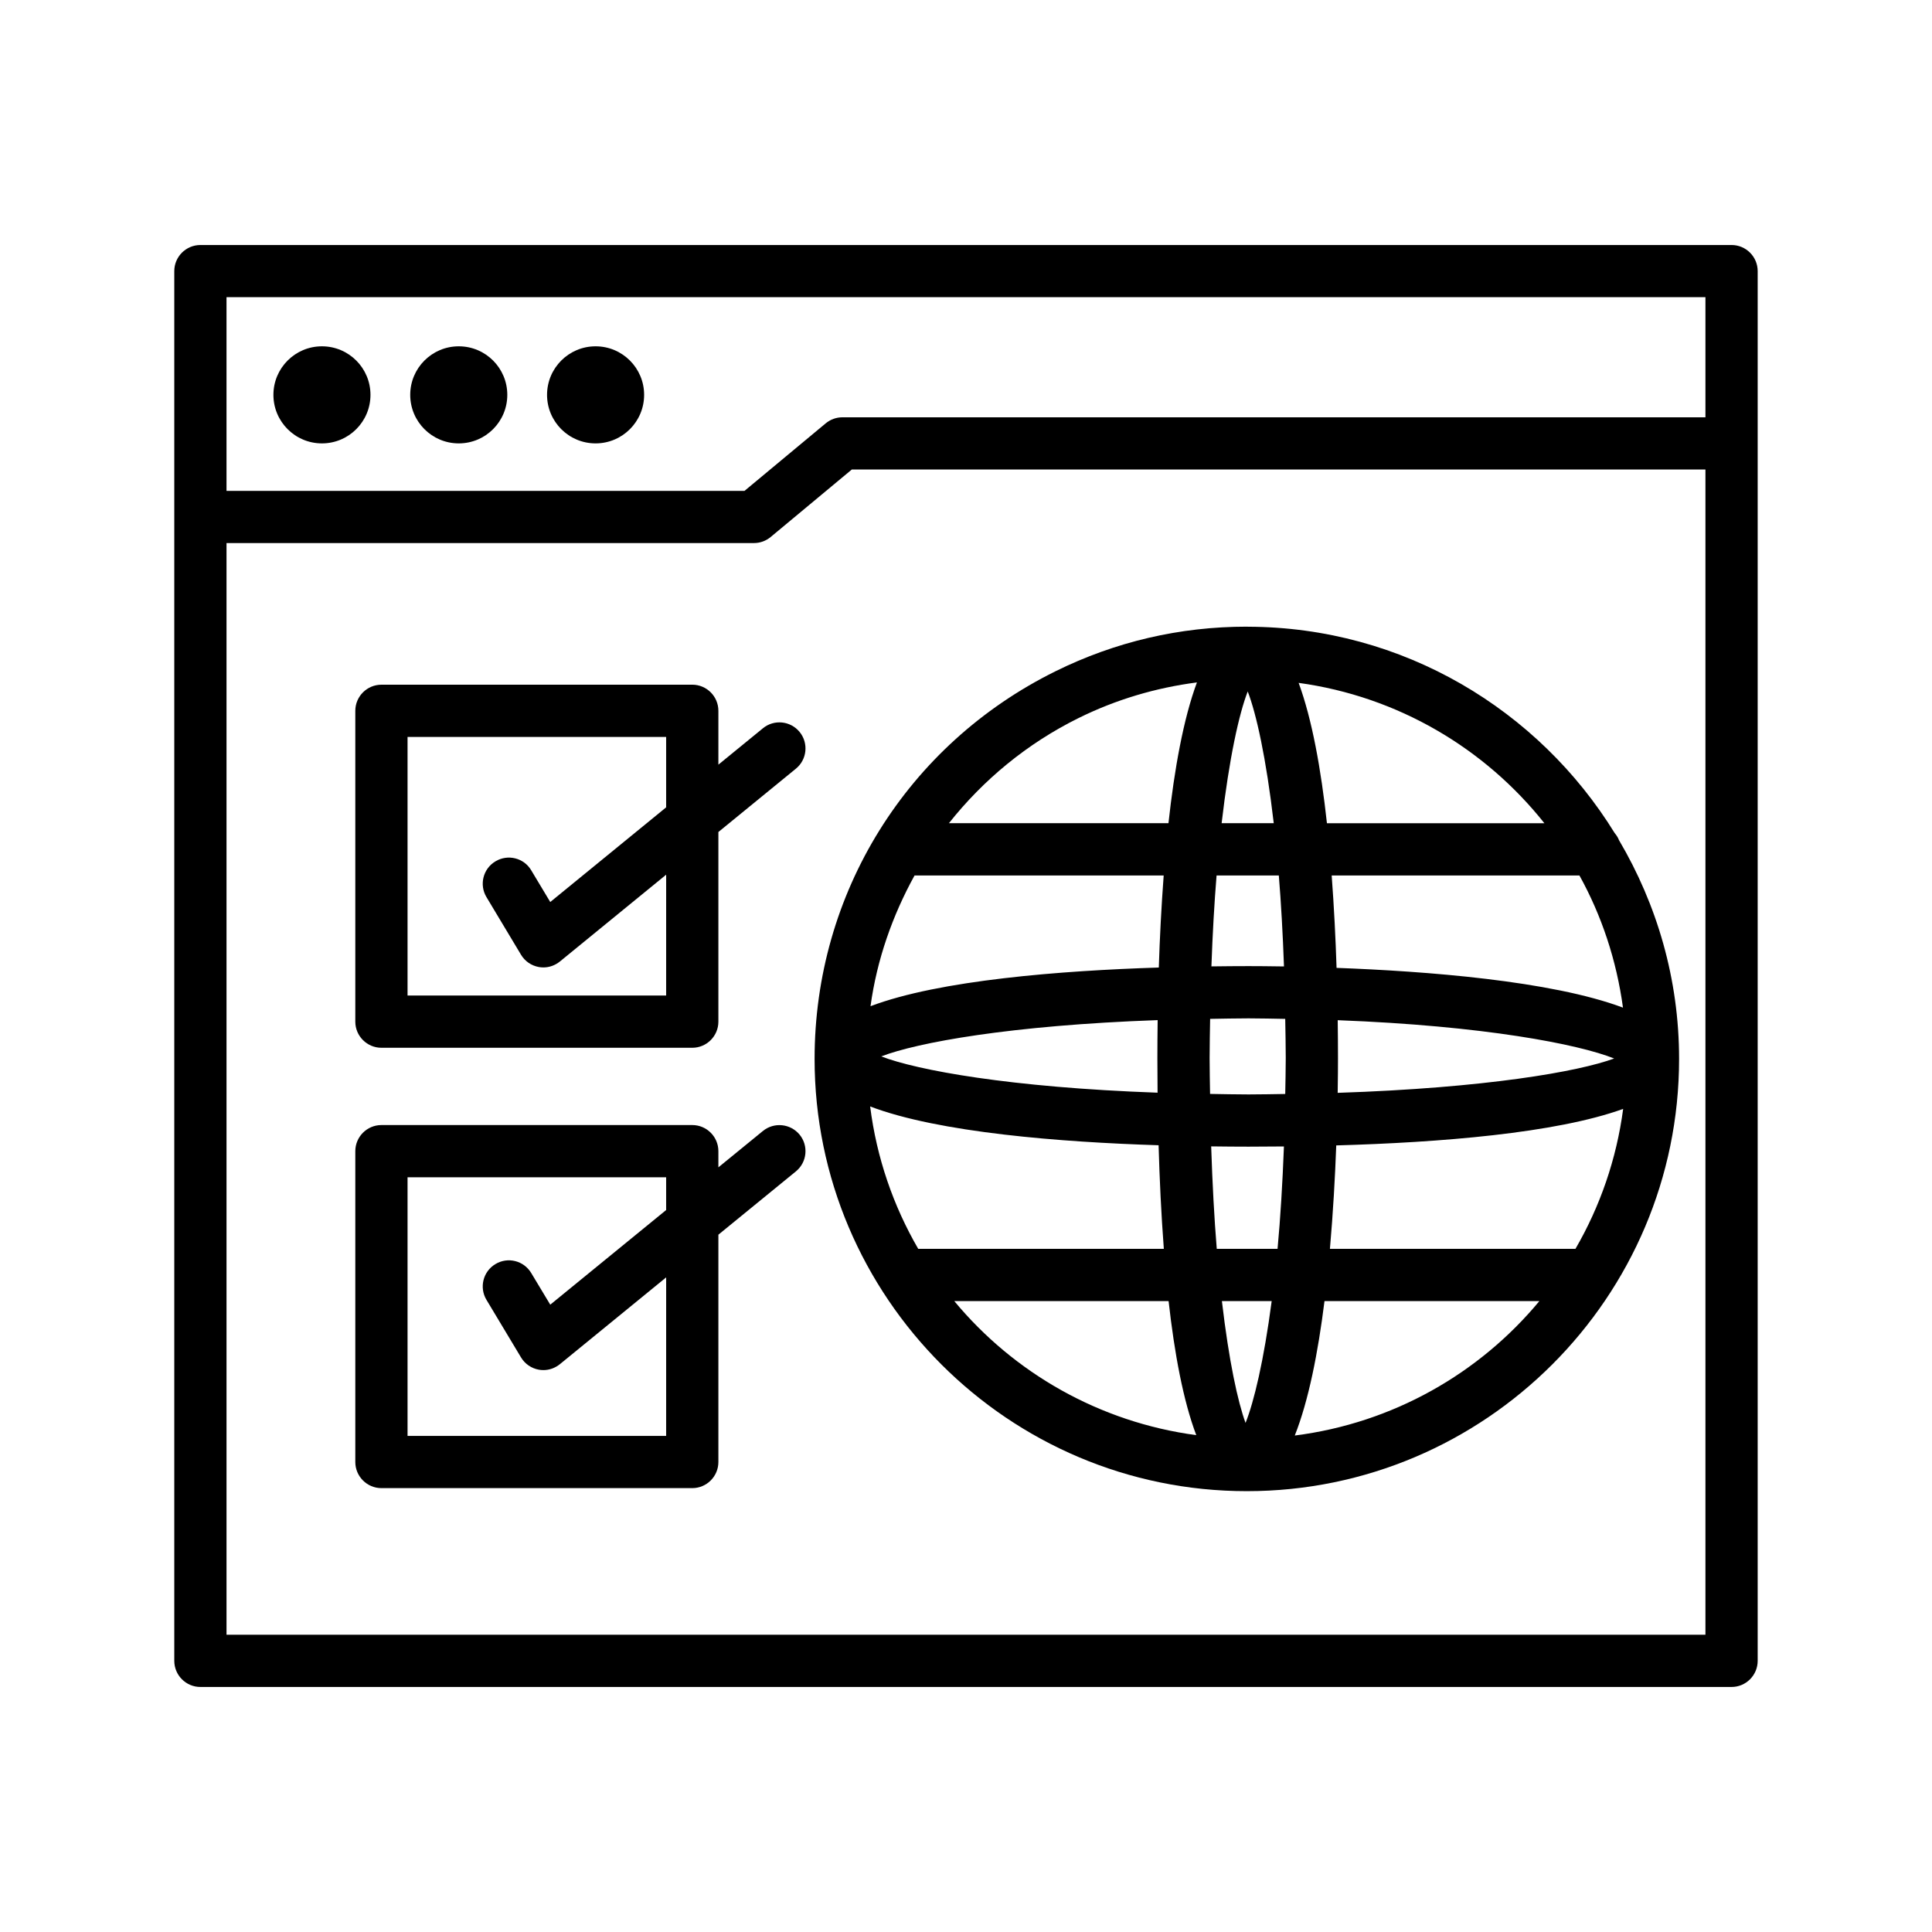 <?xml version="1.0" encoding="UTF-8"?>
<!-- Uploaded to: ICON Repo, www.svgrepo.com, Generator: ICON Repo Mixer Tools -->
<svg fill="#000000" width="800px" height="800px" version="1.1" viewBox="144 144 512 512" xmlns="http://www.w3.org/2000/svg">
 <g>
  <path d="m602.88 208.93h-405.77c-3.816 0-6.922 3.098-6.922 6.914v368.3c0 3.816 3.106 6.922 6.922 6.922h405.77c3.816 0 6.922-3.106 6.922-6.922v-368.3c0-3.816-3.106-6.914-6.922-6.914zm-6.922 13.828v31.836l-228.71-0.004c-1.621 0-3.176 0.566-4.422 1.594l-21.527 17.906h-137.27v-51.336h391.93zm-391.93 354.46v-289.3h139.77c1.621 0 3.176-0.566 4.422-1.594l21.527-17.906h226.21v308.8l-391.93 0.004z"/>
  <path d="m314.7 248.64c0 7.102-5.758 12.863-12.863 12.863-7.102 0-12.863-5.762-12.863-12.863 0-7.106 5.762-12.863 12.863-12.863 7.106 0 12.863 5.758 12.863 12.863"/>
  <path d="m278.44 248.64c0 7.102-5.758 12.863-12.863 12.863s-12.863-5.762-12.863-12.863c0-7.106 5.758-12.863 12.863-12.863s12.863 5.758 12.863 12.863"/>
  <path d="m242.18 248.64c0 7.102-5.758 12.863-12.863 12.863-7.102 0-12.859-5.762-12.859-12.863 0-7.106 5.758-12.863 12.859-12.863 7.106 0 12.863 5.758 12.863 12.863"/>
  <path d="m346.18 337-11.801 9.641v-14.27c0-3.816-3.106-6.922-6.922-6.922l-82.375 0.004c-3.816 0-6.922 3.106-6.922 6.922v82.375c0 3.816 3.106 6.922 6.922 6.922h82.375c3.816 0 6.922-3.106 6.922-6.922v-50.258l20.547-16.789c2.953-2.414 3.394-6.769 0.98-9.727-2.43-2.969-6.789-3.391-9.727-0.977zm-25.645 70.828h-68.531v-68.531h68.531v18.656l-30.711 25.09-5.047-8.41c-1.941-3.293-6.215-4.34-9.488-2.363-3.277 1.957-4.34 6.215-2.363 9.488l9.152 15.262c1.031 1.723 2.754 2.902 4.742 3.258 0.391 0.066 0.793 0.102 1.184 0.102 1.586 0 3.125-0.559 4.371-1.57l28.164-23.008z"/>
  <path d="m346.18 443.72-11.801 9.637v-4.285c0-3.816-3.106-6.922-6.922-6.922h-82.375c-3.816 0-6.922 3.106-6.922 6.922v82.375c0 3.816 3.106 6.922 6.922 6.922h82.375c3.816 0 6.922-3.106 6.922-6.922v-60.242l20.547-16.781c2.953-2.414 3.394-6.769 0.98-9.727-2.414-2.934-6.769-3.391-9.727-0.977zm-25.645 80.809h-68.531v-68.531h68.531v8.672l-30.711 25.082-5.047-8.391c-1.977-3.293-6.215-4.34-9.488-2.363-3.277 1.957-4.34 6.215-2.363 9.488l9.152 15.246c1.031 1.723 2.754 2.902 4.742 3.258 0.391 0.066 0.793 0.102 1.184 0.102 1.586 0 3.125-0.559 4.371-1.57l28.164-23z"/>
  <path d="m571.91 364.78c-20.133-32.672-56.105-54.586-97.191-54.691-0.023 0-0.043-0.016-0.062-0.016-0.016 0-0.027 0.012-0.043 0.012-0.066 0-0.129-0.012-0.195-0.012-17.777 0-34.832 3.984-50.703 11.82-39.371 19.469-63.84 58.84-63.84 102.72 0 63.164 51.395 114.56 114.54 114.56 63.164 0 114.56-51.395 114.56-114.56 0-21.16-5.875-40.93-15.922-57.957-0.266-0.703-0.672-1.305-1.141-1.879zm-10.402 110.18h-65.066c0.848-9.695 1.371-19.137 1.676-27.414 27.328-0.773 58.215-3.219 76.035-9.68-1.77 13.375-6.148 25.902-12.645 37.094zm-87.426 46.129c-2.043-5.566-4.402-16.348-6.266-32.281h13.191c-2.082 15.824-4.699 26.707-6.926 32.281zm-7.629-46.129c-0.66-8.043-1.152-17.199-1.48-27.156 3.555 0.047 6.941 0.074 9.902 0.074 2.988 0 6.141-0.02 9.379-0.055-0.379 9.906-0.938 19.078-1.691 27.137zm-91.855-37.738c18.234 6.941 50.543 9.457 76.441 10.281 0.254 8.965 0.695 18.285 1.387 27.457h-65.086c-6.598-11.371-11.027-24.121-12.742-37.738zm11.766-61.215h66.023c-0.625 8.344-1.043 16.656-1.293 24.398-25.863 0.82-58.141 3.328-76.402 10.25 1.699-12.359 5.809-24.004 11.672-34.648zm88.293-48.762c2.266 5.852 4.887 17.598 6.898 34.914h-13.812c2.008-17.316 4.637-29.062 6.914-34.914zm8.242 48.762c0.594 7.273 1.051 15.352 1.367 24.109-3.926-0.062-7.203-0.086-9.387-0.086-2.941 0-6.312 0.027-9.844 0.074 0.316-8.754 0.773-16.828 1.367-24.098zm1.836 48.387c0 3.328-0.09 6.348-0.137 9.52-3.238 0.043-6.312 0.121-9.723 0.121-3.574 0-6.809-0.086-10.195-0.137-0.043-3.168-0.121-6.172-0.121-9.504 0-3.641 0.086-6.938 0.137-10.383 3.383-0.047 6.613-0.137 10.176-0.137 3.398 0 6.488 0.09 9.723 0.141 0.051 3.445 0.141 6.742 0.141 10.379zm13.77-10.031c38.777 1.48 63.746 6.352 73.266 10.148-9.445 3.481-34.02 7.805-73.273 9.102 0.062-3.844 0.082-7.07 0.082-9.223 0-2.988-0.027-6.426-0.074-10.027zm-47.738 19.211c-39.148-1.398-63.758-5.965-73.227-9.617 9.469-3.652 34.086-8.223 73.25-9.617-0.047 3.613-0.074 7.055-0.074 10.059 0 2.922 0.02 6.008 0.051 9.176zm47.434-33.078c-0.25-7.769-0.668-16.113-1.293-24.488h65.656c5.894 10.645 9.836 22.48 11.539 35.023-19.074-7.148-52.402-9.664-75.902-10.535zm55.074-38.336h-57.625c-1.559-14.254-3.941-27.559-7.5-37.191 26.293 3.609 49.359 17.336 65.125 37.191zm-123.43-27.875c9.961-4.922 20.473-8.02 31.355-9.438-3.582 9.641-5.981 23.004-7.547 37.312h-58.18c9.078-11.457 20.641-21.082 34.371-27.875zm-32.949 154.52h56.793c1.559 13.934 3.91 26.496 7.336 35.523-25.672-3.438-48.344-16.488-64.129-35.523zm90.234 35.625c3.66-9.227 6.18-22.039 7.875-35.625h56.941c-15.922 19.203-38.852 32.332-64.816 35.625z"/>
 </g>
</svg>